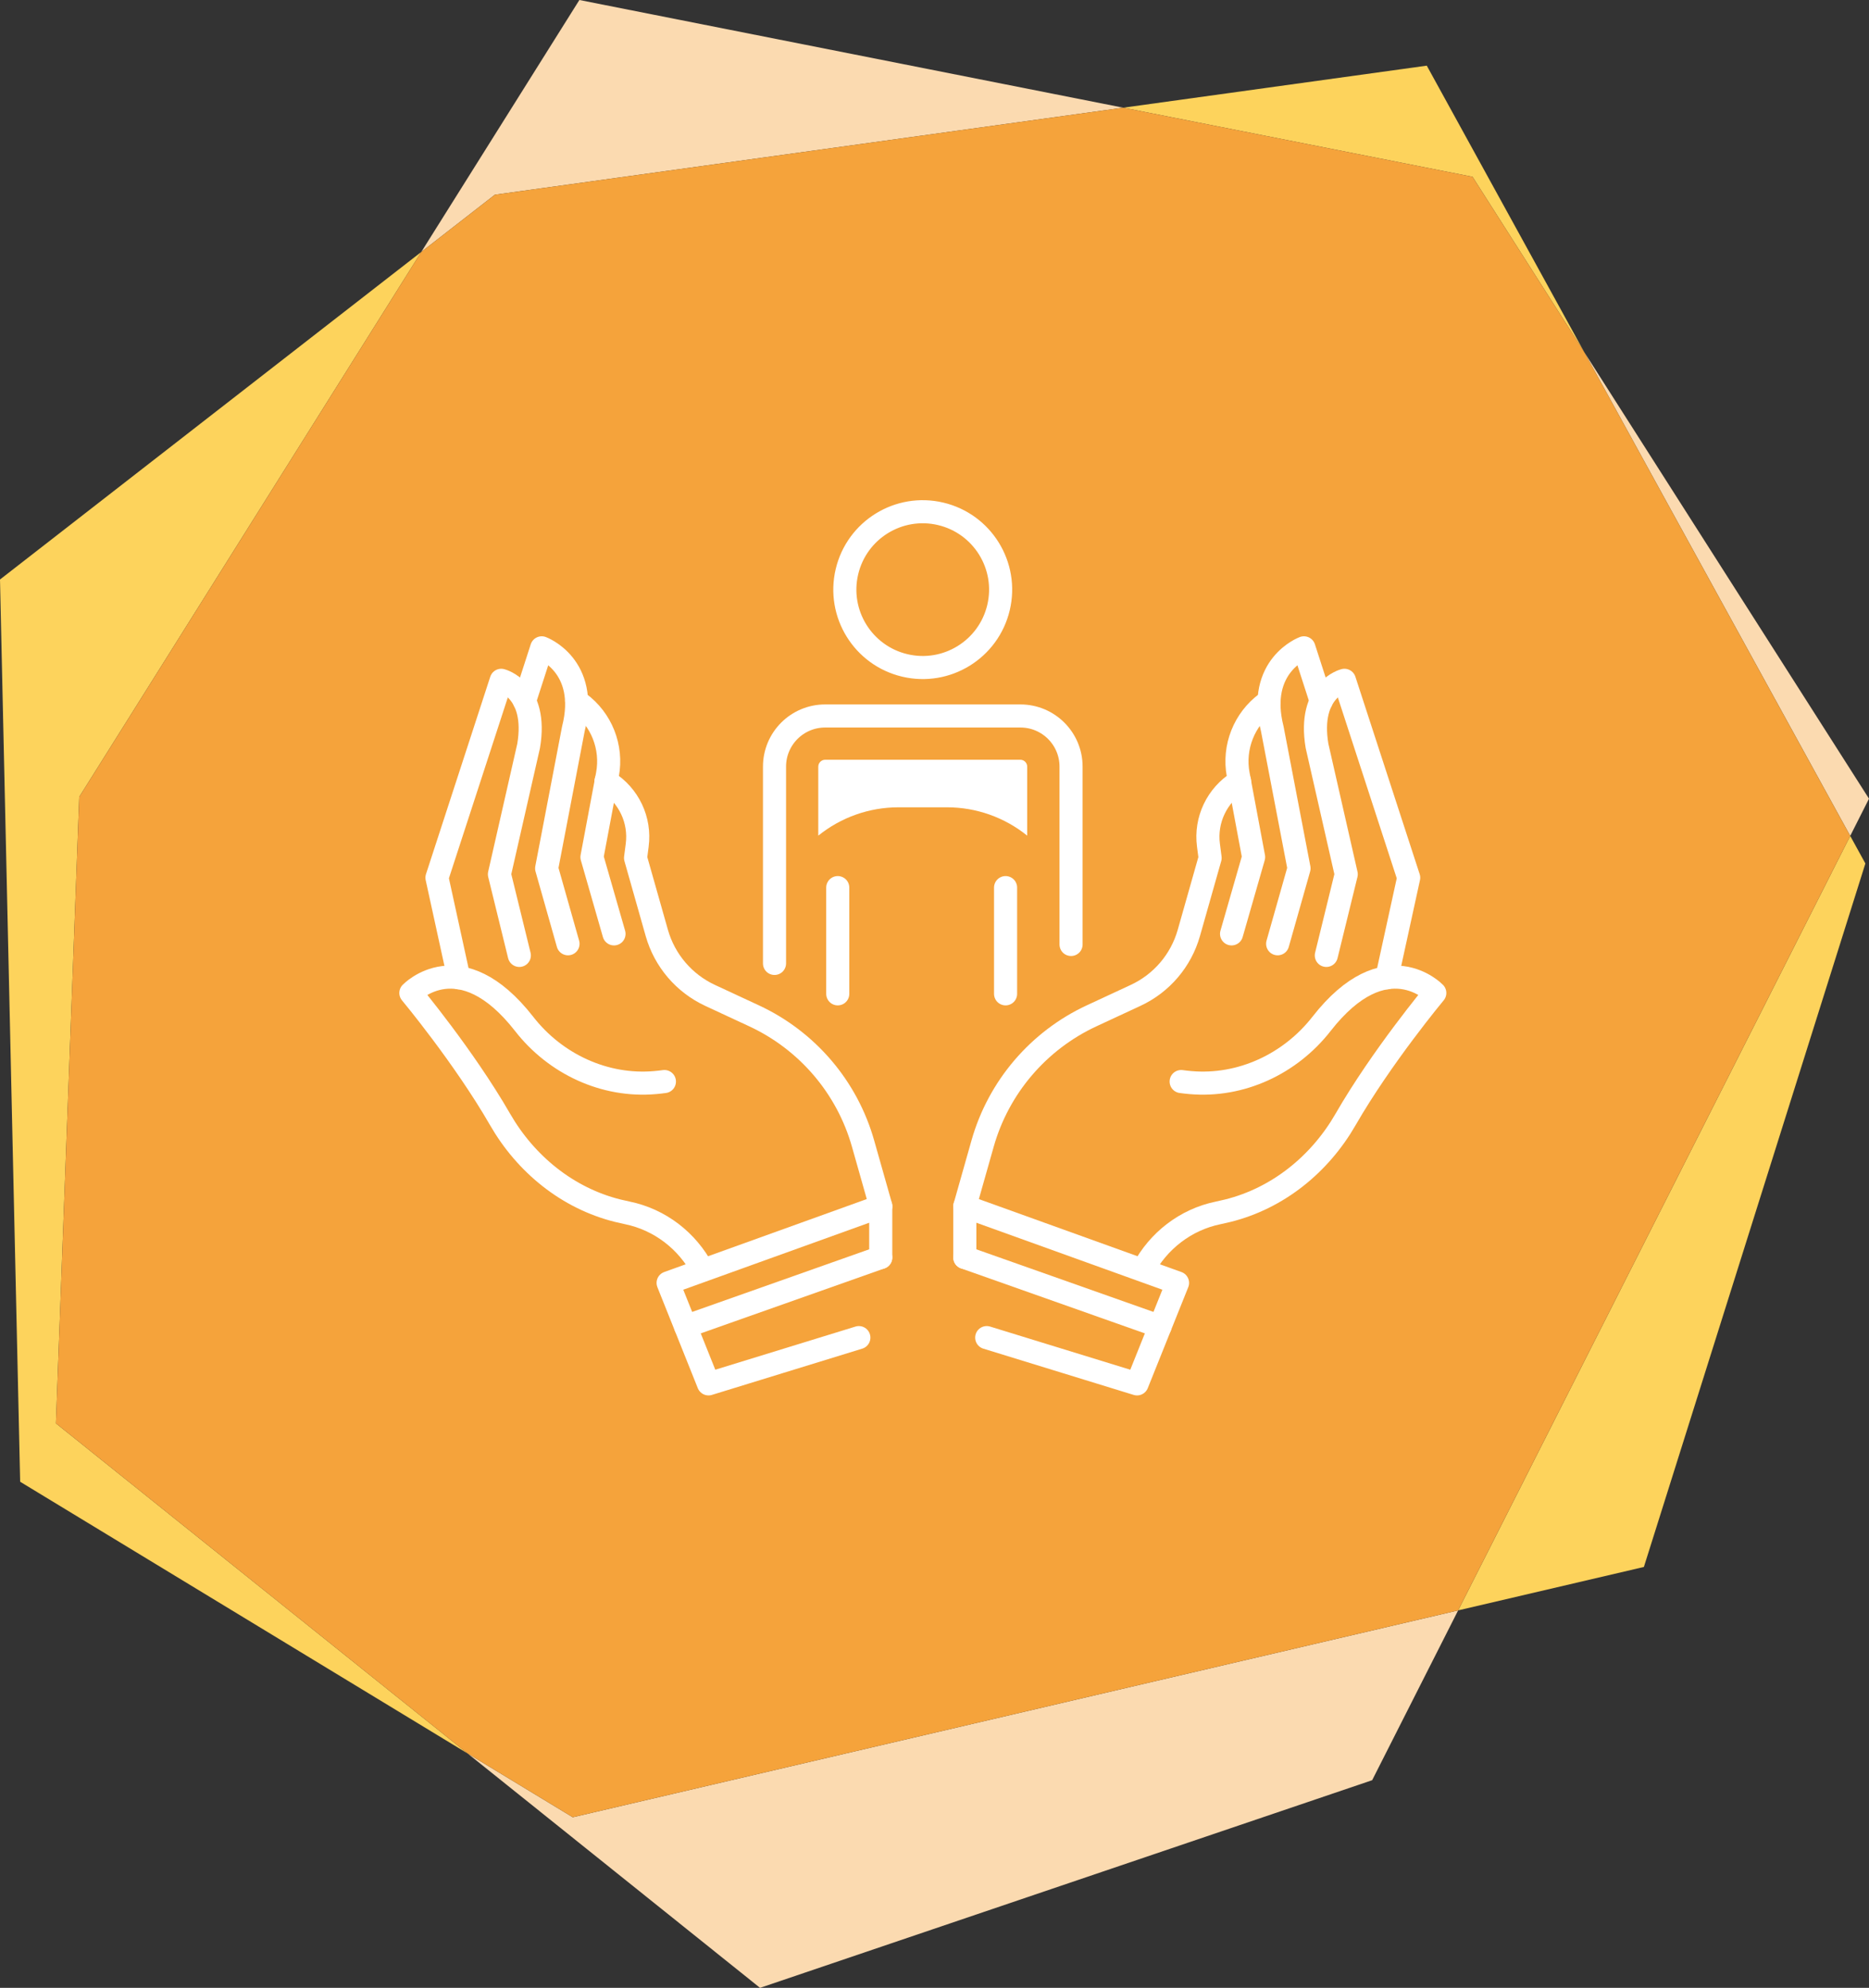 <?xml version="1.0" encoding="UTF-8"?><svg id="_レイヤー_2" xmlns="http://www.w3.org/2000/svg" viewBox="0 0 216.94 230.72"><rect x="0" y="0" width="216.94" height="230.72" fill="#333333" stroke="none"/><defs><style>.cls-1{fill:#fdd35c;}.cls-1,.cls-2,.cls-3,.cls-4{stroke-width:0px;}.cls-5{fill:none;stroke:#fff;stroke-linecap:round;stroke-linejoin:round;stroke-width:2.68px;}.cls-2{fill:#fff;}.cls-3{fill:#fbdab0;}.cls-4{fill:#f5a33b;}</style></defs><g id="_レイヤー_1-2"><polygon class="cls-3" points="130.38 12.5 67.25 0 48.9 29.24 57.44 22.6 130.38 12.5"/><polygon class="cls-3" points="54.28 203.52 88.22 230.72 159.27 206.62 169.25 186.91 66.48 210.92 54.28 203.52"/><polygon class="cls-3" points="216.94 92.7 183.87 40.84 214.76 97.02 216.94 92.7"/><polygon class="cls-1" points="183.87 40.84 165.61 7.62 130.38 12.5 170.92 20.52 183.87 40.84"/><polygon class="cls-1" points="169.25 186.91 190.81 181.87 216.52 100.22 214.76 97.02 169.25 186.91"/><polygon class="cls-1" points="9.2 92.49 48.9 29.24 0 67.26 2.34 171.98 54.28 203.52 6.49 165.2 9.2 92.49"/><polygon class="cls-4" points="183.87 40.84 170.92 20.52 130.38 12.5 57.44 22.6 48.9 29.24 9.2 92.49 6.49 165.2 54.28 203.52 66.48 210.92 169.25 186.91 214.76 97.02 183.87 40.84"/><path class="cls-5" d="m102.24,140.01l-2.06-7.27c-1.85-6.55-6.48-11.97-12.66-14.84l-5.1-2.37c-3.01-1.4-5.27-4.04-6.18-7.24l-2.47-8.71.19-1.47c.39-2.93-.98-5.81-3.49-7.37l-.13-.08"/><path class="cls-5" d="m77.12,125.53c-.36.05-.72.09-1.07.12-5.87.52-11.59-2.16-15.21-6.81-7.46-9.56-13.15-3.59-13.15-3.59,0,0,6.16,7.39,10.35,14.67,2.99,5.2,7.84,9.15,13.66,10.6.36.09.73.17,1.1.25,3.82.78,6.99,3.27,8.76,6.63"/><path class="cls-5" d="m53.26,113.49l-2.54-11.62,7.46-22.91s4.28,1.07,3.18,7.61l-3.39,14.9,2.31,9.42"/><path class="cls-5" d="m60.88,81.38l2-6.19s5.54,2.04,3.67,9.42l-3.1,16.18,2.48,8.75"/><path class="cls-5" d="m66.93,81.36l.28.21c2.61,1.91,3.89,5.15,3.3,8.33l-1.8,9.58,2.56,8.91"/><polyline class="cls-5" points="99.69 155.25 82.24 160.62 77.55 148.9 102.23 140.01 102.23 145.95"/><line class="cls-5" x1="79.58" y1="153.96" x2="102.23" y2="145.95"/><path class="cls-5" d="m111.99,140.01l2.06-7.27c1.85-6.55,6.48-11.97,12.66-14.84l5.1-2.37c3.02-1.4,5.27-4.04,6.18-7.24l2.47-8.71-.19-1.47c-.39-2.93.98-5.81,3.49-7.37l.12-.08"/><path class="cls-5" d="m137.1,125.53c.36.05.72.09,1.07.12,5.87.52,11.59-2.16,15.22-6.81,7.46-9.56,13.15-3.59,13.15-3.59,0,0-6.16,7.39-10.35,14.67-2.99,5.2-7.85,9.15-13.67,10.6-.36.09-.73.17-1.1.25-3.82.78-6.99,3.27-8.76,6.63"/><path class="cls-5" d="m160.97,113.49l2.54-11.62-7.46-22.91s-4.28,1.07-3.18,7.61l3.39,14.9-2.31,9.42"/><path class="cls-5" d="m153.35,81.38l-2-6.19s-5.54,2.04-3.67,9.42l3.1,16.18-2.48,8.75"/><path class="cls-5" d="m147.3,81.36l-.28.21c-2.61,1.91-3.89,5.15-3.3,8.33l1.79,9.58-2.56,8.91"/><polyline class="cls-5" points="114.53 155.25 131.98 160.62 136.68 148.9 111.99 140.01 111.99 145.95"/><line class="cls-5" x1="134.65" y1="153.96" x2="111.99" y2="145.95"/><line class="cls-5" x1="116.72" y1="103.02" x2="116.72" y2="115.35"/><line class="cls-5" x1="97.24" y1="103.02" x2="97.24" y2="115.35"/><circle class="cls-5" cx="107.11" cy="68.44" r="9.04" transform="translate(15.89 156.96) rotate(-76.72)"/><path class="cls-5" d="m89.9,111.82v-22.84c0-3.25,2.63-5.88,5.88-5.88h22.66c3.25,0,5.88,2.63,5.88,5.88v20.64"/><path class="cls-2" d="m118.44,88.18h-22.66c-.44,0-.8.36-.8.8v8.01h0c2.64-2.13,5.92-3.29,9.31-3.29h5.63c3.39,0,6.67,1.16,9.31,3.29h0s0-8.01,0-8.01c0-.44-.36-.8-.8-.8Z"/></g></svg>
